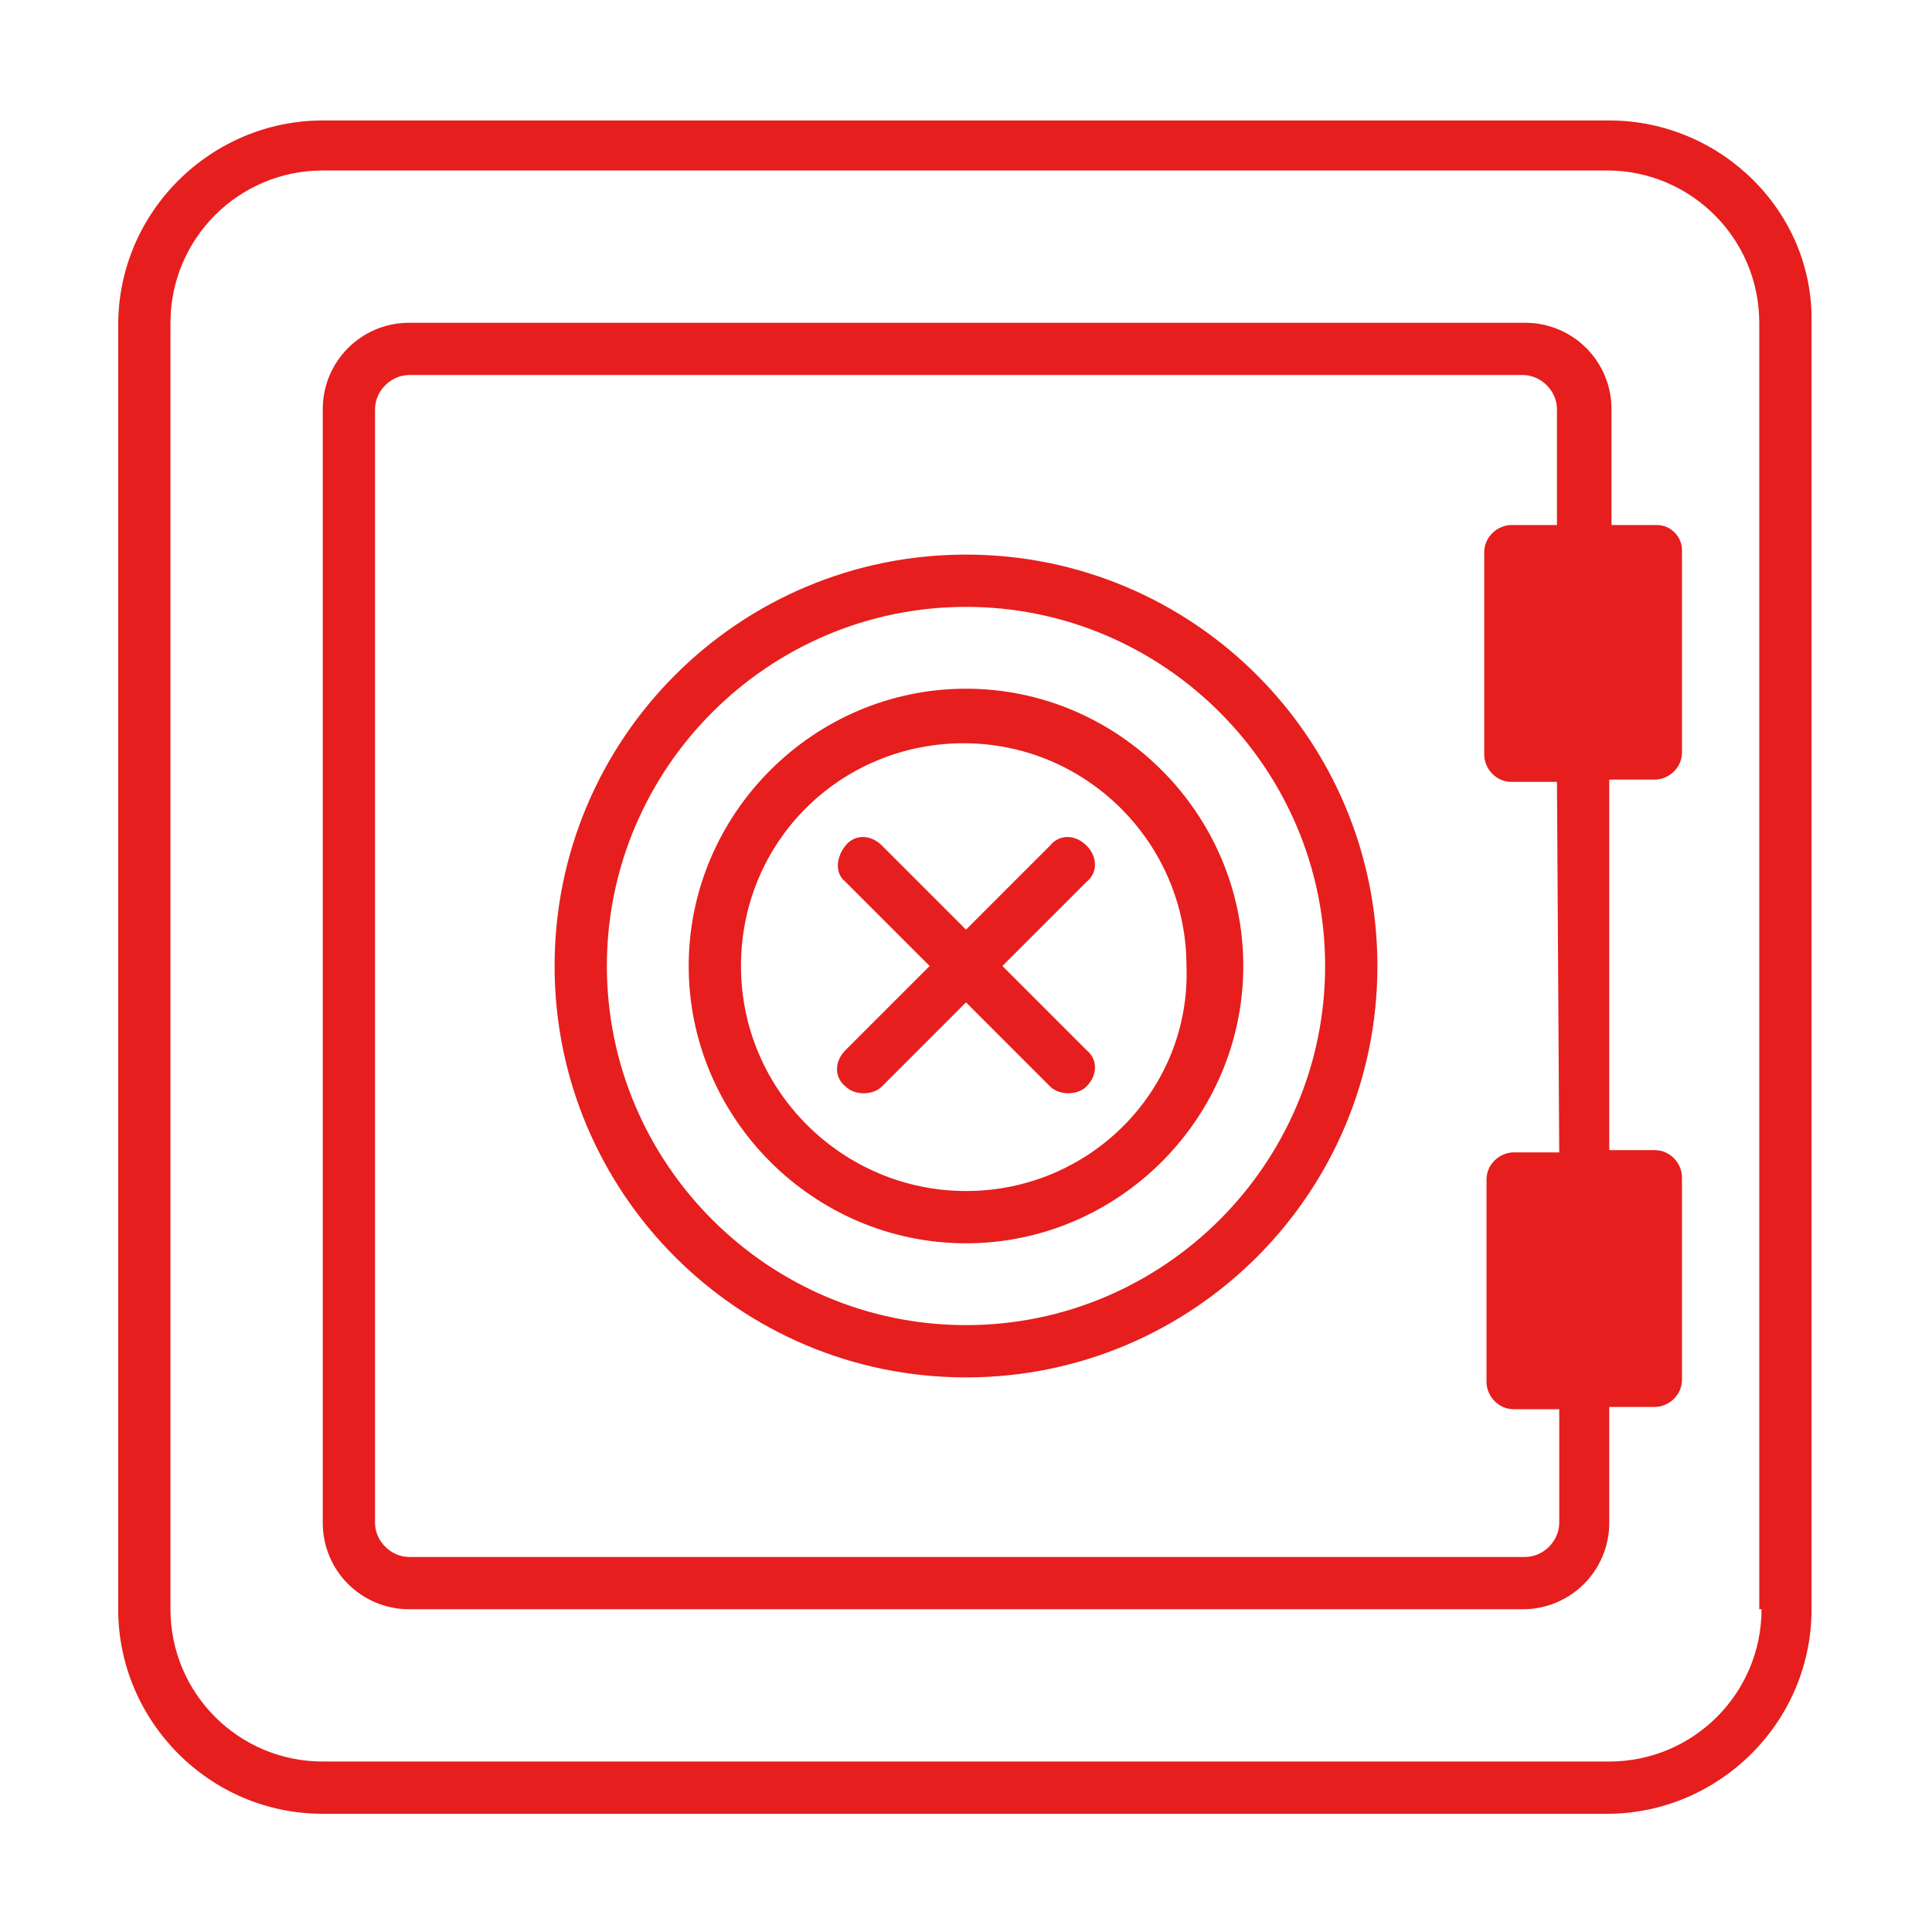 <?xml version="1.0" encoding="utf-8"?>
<!-- Generator: Adobe Illustrator 27.1.0, SVG Export Plug-In . SVG Version: 6.00 Build 0)  -->
<svg version="1.1" id="Ebene_1" xmlns="http://www.w3.org/2000/svg" xmlns:xlink="http://www.w3.org/1999/xlink" x="0px" y="0px"
	 width="85px" height="85px" viewBox="0 0 85 85" style="enable-background:new 0 0 85 85;" xml:space="preserve">
<style type="text/css">
	.st0{display:none;}
	.st1{display:inline;fill:#E8441E;}
	.st2{fill:#E61E1E;}
</style>
<g id="Ebene_2_00000130643478528130318130000011568209852015208113_" class="st0">
	<rect y="0" class="st1" width="85" height="85"/>
</g>
<g id="Ebene_1_00000122681214357744820430000003941383664880565930_">
	<g>
		<path class="st2" d="M70.8,5.3H14.2c-4.9,0-9,4-9,9v56.5c0,4.9,4,9,9,9h56.5c4.9,0,9-4,9-9V14.2C79.8,9.3,75.7,5.3,70.8,5.3z
			 M77.5,70.8c0,3.7-3,6.7-6.7,6.7H14.2c-3.7,0-6.7-3-6.7-6.7V14.2c0-3.7,3-6.7,6.7-6.7h56.5c3.7,0,6.7,3,6.7,6.7v56.6H77.5z"/>
		<path class="st2" d="M42.5,24.4c-10,0-18.1,8.1-18.1,18.1s8.1,18.1,18.1,18.1s18.1-8.1,18.1-18.1S52.5,24.4,42.5,24.4z M42.5,58.3
			c-8.7,0-15.8-7.1-15.8-15.8s7.1-15.8,15.8-15.8s15.8,7.1,15.8,15.8S51.2,58.3,42.5,58.3z"/>
		<path class="st2" d="M42.5,30.3c-6.7,0-12.2,5.5-12.2,12.2s5.5,12.2,12.2,12.2s12.2-5.5,12.2-12.2S49.2,30.3,42.5,30.3z
			 M42.5,52.4c-5.4,0-9.9-4.4-9.9-9.9s4.4-9.8,9.8-9.8s9.8,4.4,9.8,9.8C52.4,47.9,48,52.4,42.5,52.4z"/>
		<path class="st2" d="M72.9,23.1h-2V18c0-2.1-1.7-3.8-3.8-3.8H18c-2.1,0-3.8,1.7-3.8,3.8v49c0,2.1,1.7,3.8,3.8,3.8h49
			c2.1,0,3.8-1.7,3.8-3.8v-5.1h2c0.6,0,1.2-0.5,1.2-1.2v-8.9c0-0.6-0.5-1.2-1.2-1.2h-2V34.3h2c0.6,0,1.2-0.5,1.2-1.2v-8.9
			C74,23.6,73.5,23.1,72.9,23.1z M68.6,50.7h-2c-0.6,0-1.2,0.5-1.2,1.2v8.9c0,0.6,0.5,1.2,1.2,1.2h2v5c0,0.8-0.7,1.5-1.5,1.5H18
			c-0.8,0-1.5-0.7-1.5-1.5V18c0-0.8,0.7-1.5,1.5-1.5h49c0.8,0,1.5,0.7,1.5,1.5v5.1h-2c-0.6,0-1.2,0.5-1.2,1.2v8.9
			c0,0.6,0.5,1.2,1.2,1.2h2L68.6,50.7L68.6,50.7z"/>
		<path class="st2" d="M47.8,37.2c-0.5-0.5-1.2-0.5-1.6,0l-3.7,3.7l-3.7-3.7c-0.5-0.5-1.2-0.5-1.6,0s-0.5,1.2,0,1.6l3.7,3.7
			l-3.7,3.7c-0.5,0.5-0.5,1.2,0,1.6c0.2,0.2,0.5,0.3,0.8,0.3s0.6-0.1,0.8-0.3l3.7-3.7l3.7,3.7c0.2,0.2,0.5,0.3,0.8,0.3
			s0.6-0.1,0.8-0.3c0.5-0.5,0.5-1.2,0-1.6l-3.7-3.7l3.7-3.7C48.3,38.4,48.3,37.7,47.8,37.2z"/>
	</g>
</g>
</svg>
